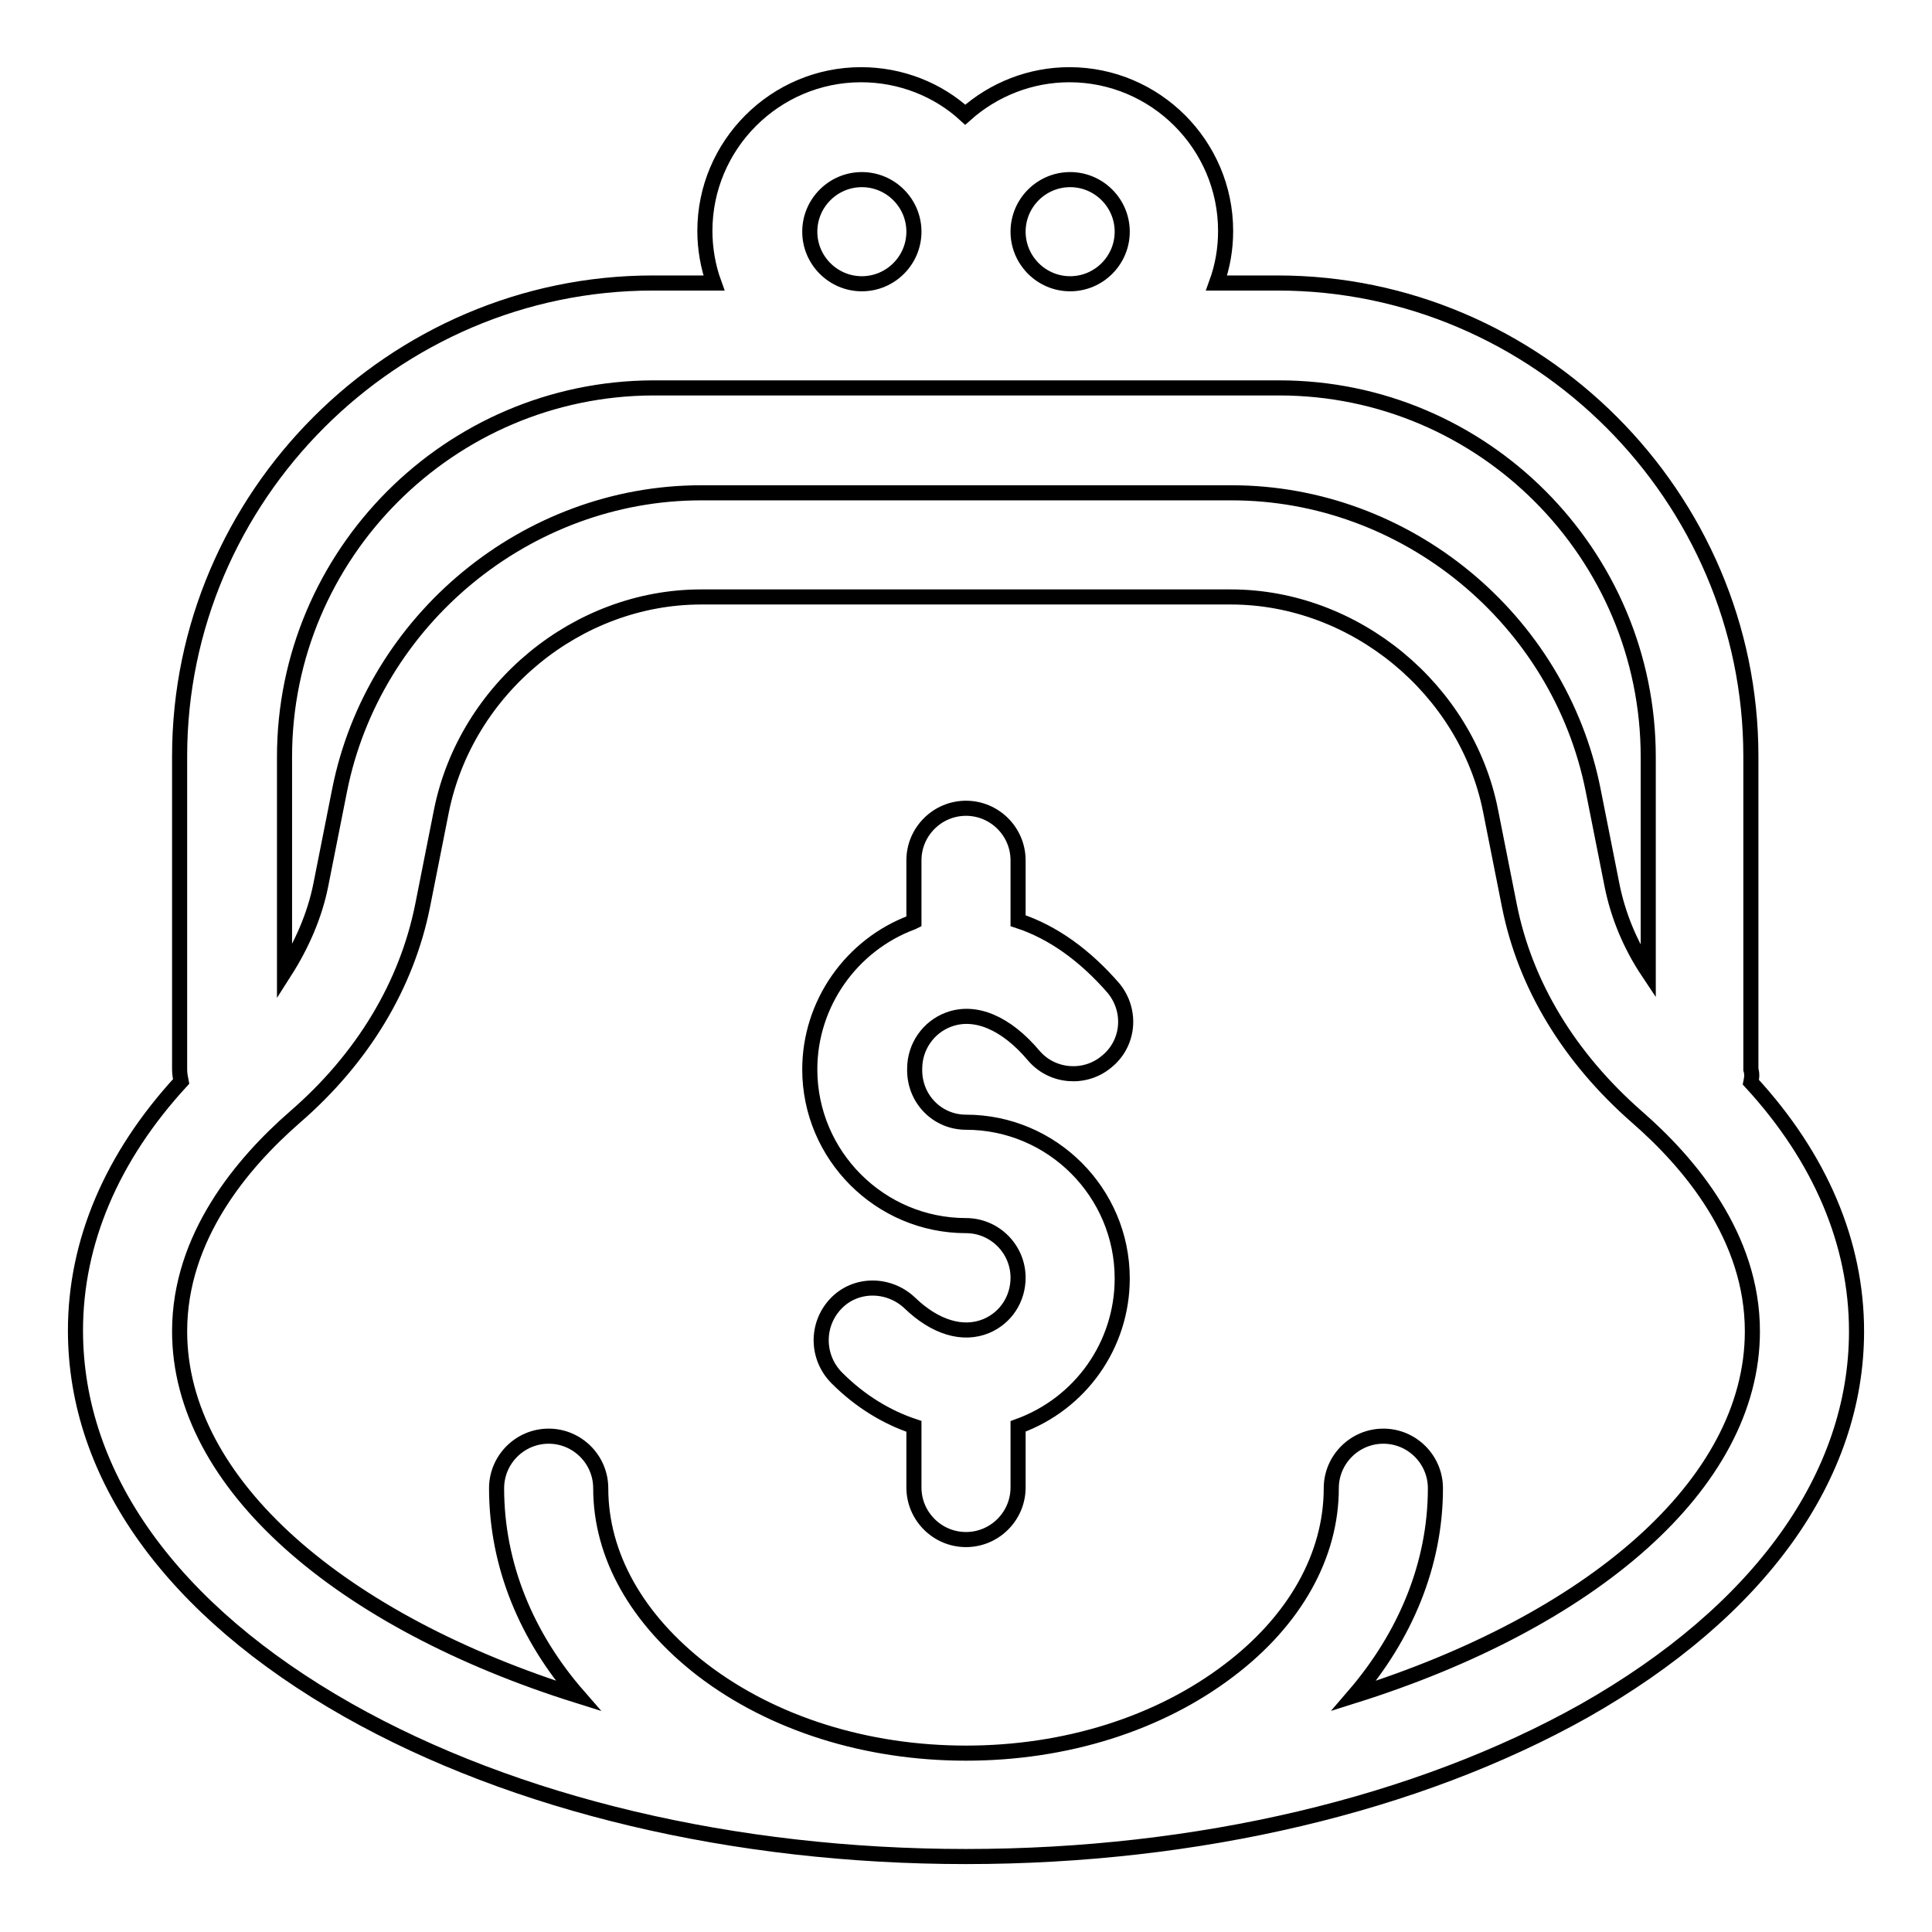 <?xml version="1.0" encoding="utf-8"?>
<!-- Svg Vector Icons : http://www.onlinewebfonts.com/icon -->
<!DOCTYPE svg PUBLIC "-//W3C//DTD SVG 1.1//EN" "http://www.w3.org/Graphics/SVG/1.1/DTD/svg11.dtd">
<svg version="1.1" xmlns="http://www.w3.org/2000/svg" xmlns:xlink="http://www.w3.org/1999/xlink" x="0px" y="0px" viewBox="0 0 256 256" enable-background="new 0 0 256 256" xml:space="preserve">
<g> <path stroke-width="2" fill-opacity="0" stroke="#000000"  d="M232,143.4c9.2,10,14,21.3,14,33c0,19.2-12.8,37.1-36.1,50.3C187.8,239.1,158.7,246,128,246 c-30.7,0-59.8-6.9-81.9-19.4c-23.3-13.2-36.1-31-36.1-50.3c0-11.7,4.8-23,14-33c-0.1-0.5-0.2-1-0.2-1.6v-41.5 c0-34.4,28.3-62.7,62.7-62.7h8.1c-0.8-2.2-1.2-4.6-1.2-6.9c0-11.4,9.3-20.7,20.7-20.7c5.3,0,10.2,2,13.8,5.3 c3.8-3.4,8.7-5.3,13.8-5.3c11.4,0,20.7,9.3,20.7,20.7c0,2.4-0.4,4.7-1.2,6.9h8.1c34.4,0,62.7,28.3,62.7,62.7v41.5 C232.2,142.4,232.1,142.9,232,143.4z M141.8,23.8c-3.8,0-6.9,3.1-6.9,6.9c0,3.8,3.1,6.9,6.9,6.9c3.8,0,6.9-3.1,6.9-6.9 C148.7,26.9,145.6,23.8,141.8,23.8z M114.2,23.8c-3.8,0-6.9,3.1-6.9,6.9c0,3.8,3.1,6.9,6.9,6.9c3.8,0,6.9-3.1,6.9-6.9 C121.1,26.9,118,23.8,114.2,23.8z M37.7,100.3v28.5c2.3-3.6,4-7.5,4.8-11.5l2.5-12.6c4.5-22.6,24.8-39.4,47.9-39.4h70.3 c23.1,0,43.4,16.7,47.9,39.4l2.5,12.6c0.8,4,2.4,7.9,4.8,11.5v-28.5c0-26.9-21.9-48.9-48.9-48.9h-83 C59.6,51.5,37.7,73.4,37.7,100.3z M128,148.7c11.4,0,20.7,9.3,20.7,20.7c0,8.8-5.5,16.6-13.8,19.6v8.1c0,3.8-3.1,6.9-6.9,6.9 c-3.8,0-6.9-3.1-6.9-6.9v-8.1c-3.6-1.2-7.1-3.3-10.2-6.4c-2.7-2.7-2.8-7-0.2-9.8s7-2.8,9.8-0.2c3.4,3.3,7.1,4.4,10.2,3.1 c2.6-1.1,4.2-3.6,4.2-6.4c0-3.8-3.1-6.9-6.9-6.9c-11.4,0-20.7-9.3-20.7-20.7c0-8.7,5.5-16.5,13.6-19.5l0.2-0.1v-8.1 c0-3.8,3.1-6.9,6.9-6.9c3.8,0,6.9,3.1,6.9,6.9v8c4.6,1.5,8.9,4.6,12.7,9c2.4,3,2,7.3-1,9.7c-2.9,2.4-7.2,2-9.6-0.8 c-3.7-4.4-7.8-6.1-11.3-4.8c-2.7,1-4.5,3.6-4.5,6.5C121.1,145.6,124.2,148.7,128,148.7z M179.4,224.7c31.2-9.8,52.8-27.9,52.8-48.3 c0-12.5-8.3-22.3-15.3-28.4c-8.9-7.8-14.8-17.4-16.9-28l-2.5-12.6c-3.2-16.1-18-28.3-34.4-28.3H92.9c-16.4,0-31.1,12.1-34.4,28.3 L56,120c-2.1,10.5-7.9,20.2-16.9,28c-7,6.1-15.3,15.9-15.3,28.4c0,20.3,21.5,38.5,52.8,48.3c-6.8-7.8-10.8-17.3-10.8-27.5 c0-3.8,3.1-6.9,6.9-6.9s6.9,3.1,6.9,6.9c0,8.9,4.8,17.4,13.5,24.1c9.3,7.1,21.7,11,34.9,11s25.6-3.9,34.9-11 c8.7-6.6,13.5-15.2,13.5-24.1c0-3.8,3.1-6.9,6.9-6.9s6.9,3.1,6.9,6.9C190.2,207.3,186.2,216.8,179.4,224.7z"/></g>
</svg>